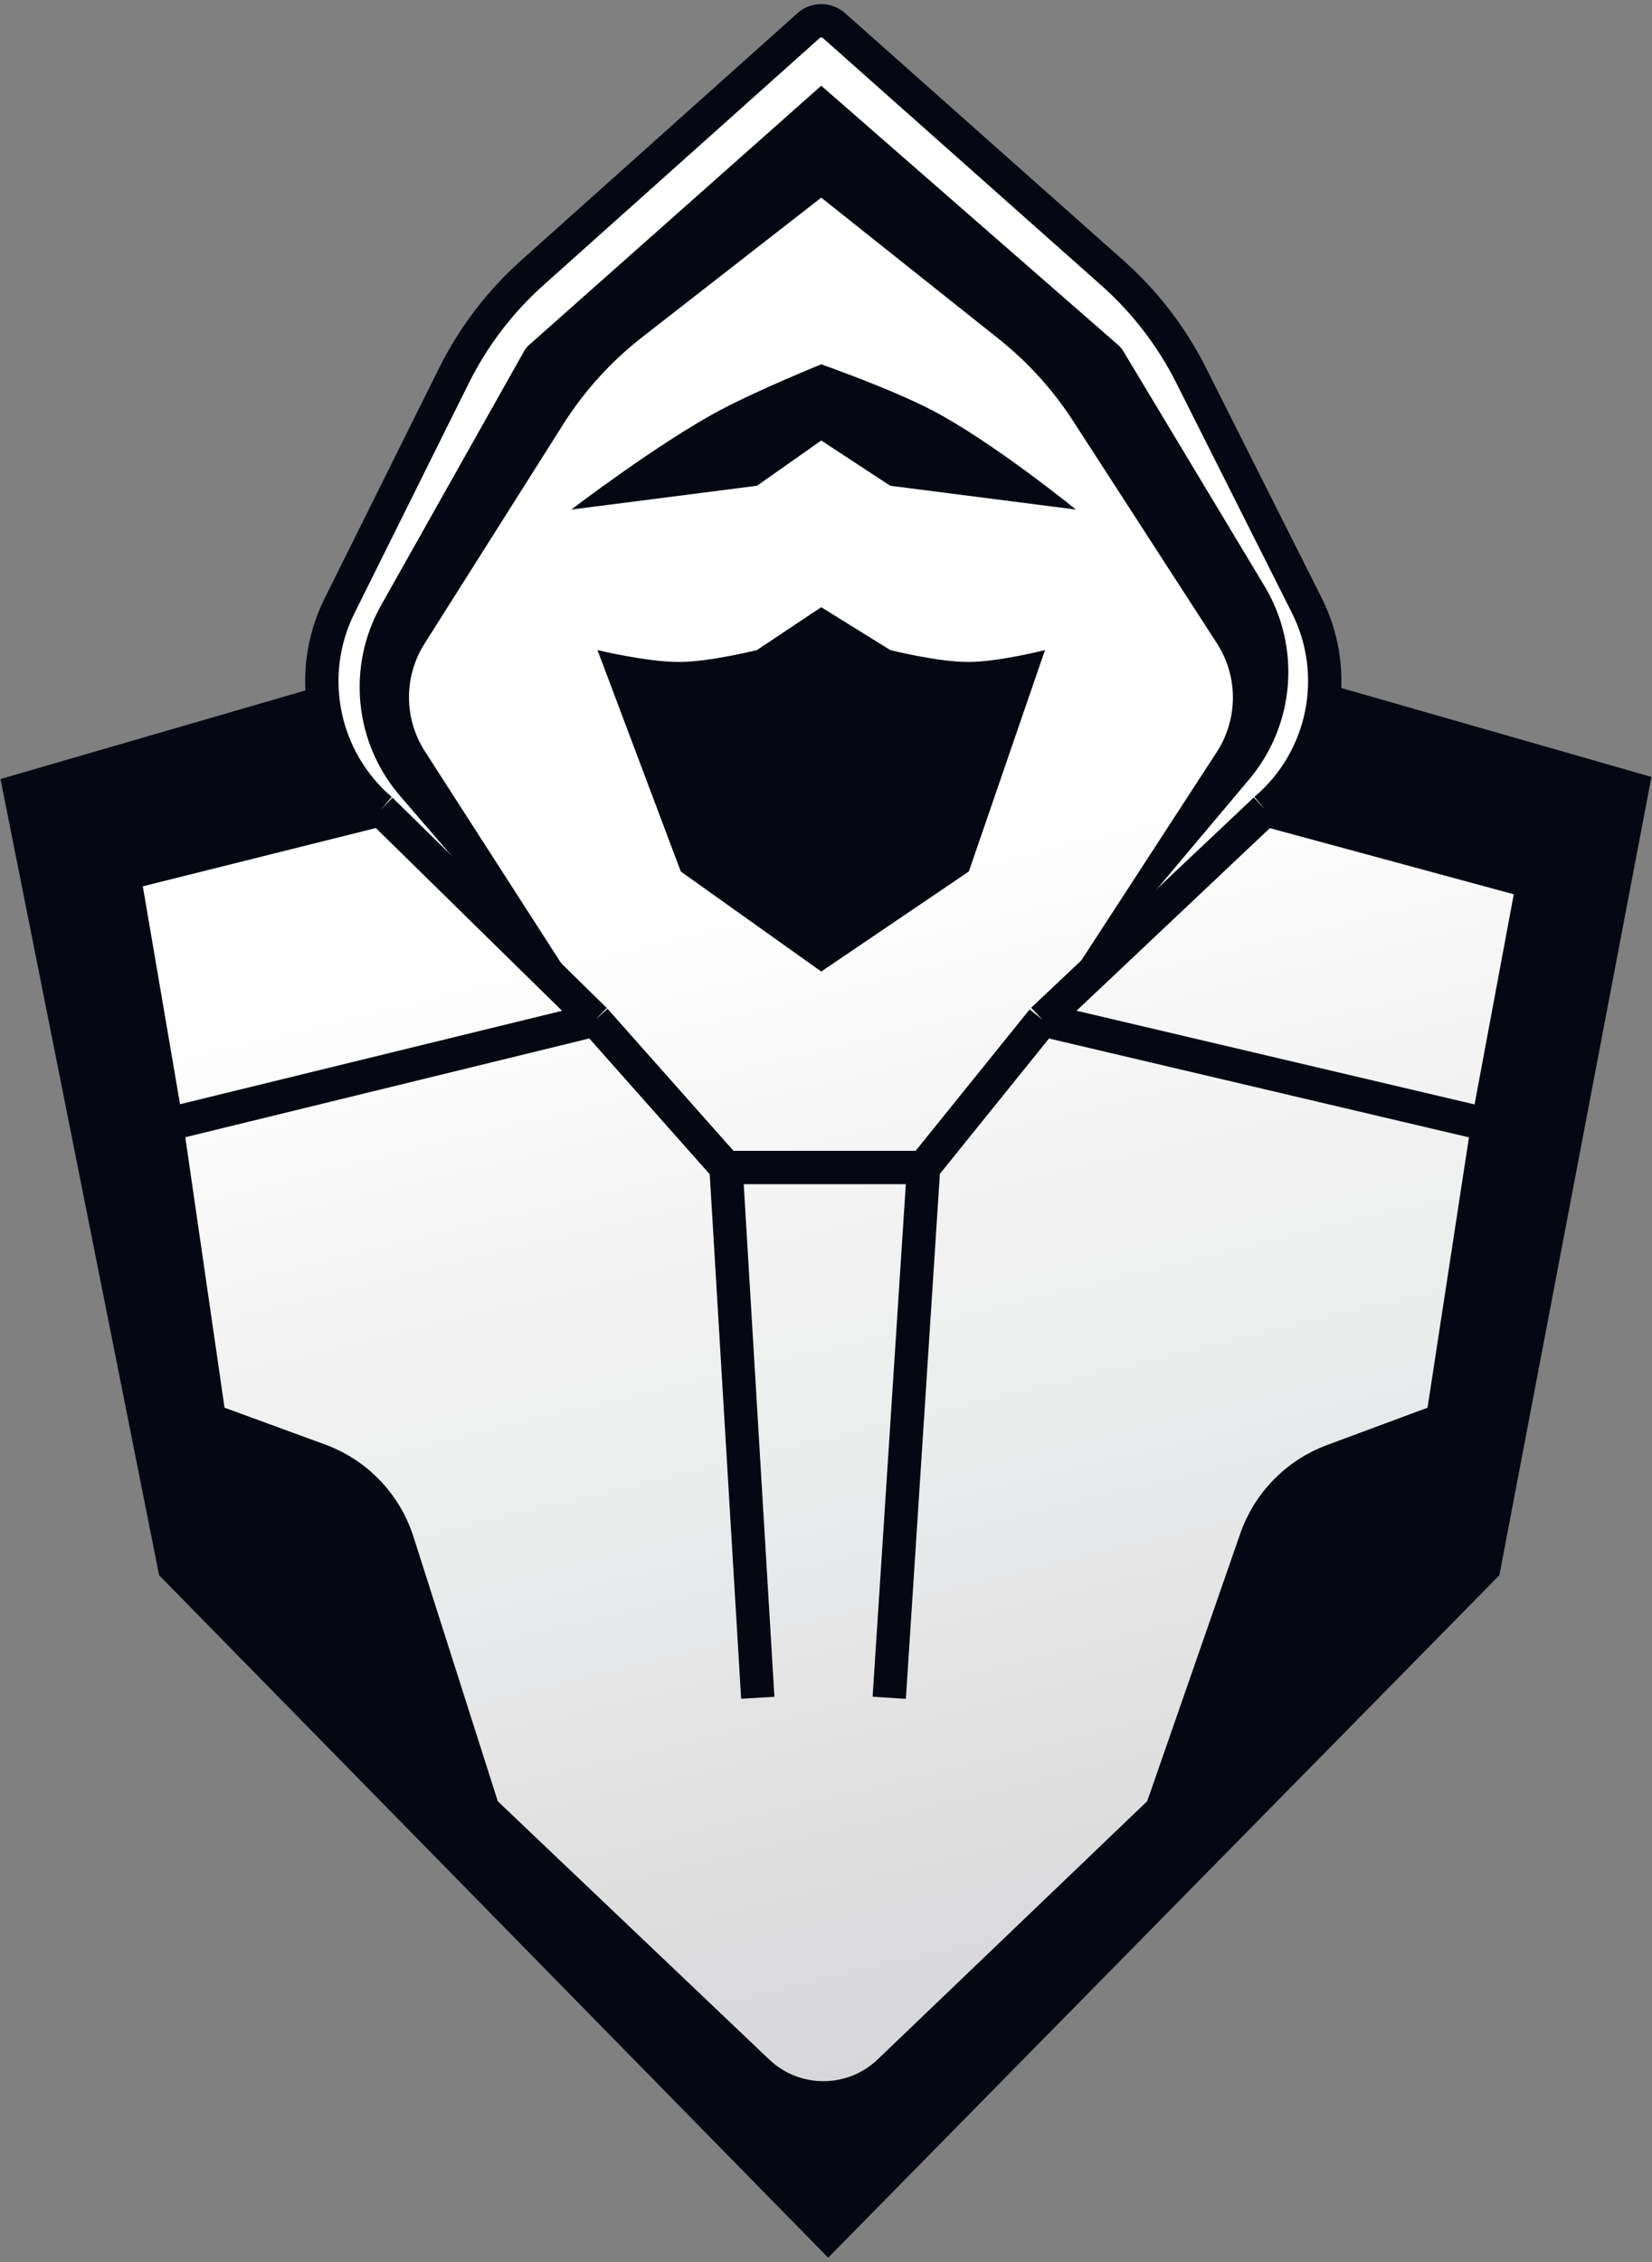 <?xml version="1.0" encoding="UTF-8"?> <svg xmlns="http://www.w3.org/2000/svg" width="347" height="475" viewBox="0 0 347 475" fill="none"><rect x="0" y="0" width="347" height="475" fill="#808080" stroke="none"/><path d="M344 164.913L265.797 142.5H81.657L3 165.344L35.736 329.559L173.955 470.5L312.628 329.559L344 164.913Z" fill="#050812" stroke="#050812" stroke-width="5"></path><path d="M303 298.154L312.5 236.154L219 214.154L194 245.154H152.5L125 214.154L35 236.154L44 298.154L67.079 306.606C74.915 309.475 80.983 315.807 83.518 323.757L101.5 380.154L159.169 435C166.91 442.362 179.07 442.341 186.785 434.952L244 380.154L263.822 323.167C266.468 315.559 272.372 309.531 279.922 306.726L303 298.154Z" fill="url(#paint0_linear_5365_557)"></path><path d="M26 183.5L35 236.154L125 214.154L80 170L26 183.5Z" fill="url(#paint1_linear_5365_557)"></path><path d="M312.5 236.154L322 185.25L265.75 170L219 214.154L312.5 236.154Z" fill="url(#paint2_linear_5365_557)"></path><path fill-rule="evenodd" clip-rule="evenodd" d="M83.518 323.757C80.983 315.807 74.915 309.475 67.079 306.606C74.915 309.475 80.983 315.807 83.518 323.757ZM279.922 306.726C272.372 309.531 266.468 315.559 263.822 323.167C266.468 315.559 272.372 309.531 279.922 306.726Z" fill="url(#paint3_linear_5365_557)"></path><path d="M80 170L125 214.154L152.5 245.154H194L219 214.154L265.75 170C278.216 159.44 281.828 141.716 274.487 127.12L250.198 78.824C246.103 70.682 240.5 63.392 233.686 57.34L175.165 5.367C173.646 4.018 171.357 4.022 169.843 5.377L111.816 57.274C105.001 63.369 99.409 70.706 95.34 78.893L71.311 127.232C64.072 141.796 67.652 159.416 80 170Z" fill="url(#paint4_linear_5365_557)"></path><path d="M312.5 236.154L303 298.154L279.922 306.726M312.5 236.154L322 185.25L265.75 170M312.5 236.154L219 214.154M219 214.154L265.75 170M219 214.154L194 245.154M125 214.154L80 170M125 214.154L35 236.154M125 214.154L152.5 245.154M35 236.154L44 298.154L67.079 306.606M35 236.154L26 183.5L80 170M80 170V170C67.652 159.416 64.072 141.796 71.311 127.232V127.232M80 170C67.652 159.416 64.072 141.796 71.311 127.232M265.75 170V170C278.216 159.44 281.828 141.716 274.487 127.12V127.12M265.75 170C278.216 159.44 281.828 141.716 274.487 127.12M152.5 245.154H194M152.5 245.154L159.169 356.5M194 245.154L186.785 356.5M186.785 434.952L244 380.154L263.822 323.167M186.785 434.952C179.07 442.341 166.91 442.362 159.169 435M186.785 434.952V434.952C179.761 443.893 166.219 443.92 159.169 435V435M159.169 435L101.5 380.154L83.518 323.757M83.518 323.757C80.983 315.807 74.915 309.475 67.079 306.606M83.518 323.757V323.757C80.983 315.807 74.915 309.475 67.079 306.606V306.606M71.311 127.232L95.34 78.893M95.34 78.893C99.409 70.706 105.001 63.369 111.816 57.274M95.34 78.893V78.893C99.409 70.706 105.001 63.369 111.816 57.274V57.274M111.816 57.274L169.843 5.377M169.843 5.377C171.357 4.022 173.646 4.018 175.165 5.367M169.843 5.377V5.377C171.357 4.022 173.646 4.018 175.165 5.367V5.367M175.165 5.367L233.686 57.34M233.686 57.34C240.5 63.392 246.103 70.682 250.198 78.824M233.686 57.34V57.34C240.5 63.392 246.103 70.682 250.198 78.824V78.824M250.198 78.824L274.487 127.12M279.922 306.726C272.372 309.531 266.468 315.559 263.822 323.167M279.922 306.726V306.726C272.372 309.531 266.468 315.559 263.822 323.167V323.167" stroke="#050812" stroke-width="7"></path><path d="M216 218.783L255.575 157.92C260.091 150.973 260.101 142.02 255.6 135.064L225.4 88.391C221.162 81.841 215.886 76.023 209.781 71.165L172.5 41.5L134.901 70.788C128.35 75.891 122.731 82.089 118.292 89.108L89.159 135.179C84.792 142.084 84.827 150.894 89.247 157.765L128.5 218.783L84.017 167.107C74.404 155.939 72.815 139.946 80.043 127.105L110.089 73.731C110.361 73.247 110.712 72.812 111.128 72.443L172.5 18L234.908 72.483C235.3 72.826 235.637 73.227 235.905 73.673L265.61 123.066C273.32 135.887 272.029 152.191 262.398 163.638L216 218.783Z" fill="#050812"></path><path d="M187 136.5L172.5 127.5L159 136.5C159 136.5 149.324 138.917 143 139C136.097 139.09 125.5 136.5 125.5 136.5L143 183L172.5 204L203.5 183L219.5 136.5C219.5 136.5 209.824 138.971 203.5 139C196.983 139.03 187 136.5 187 136.5Z" fill="#050812"></path><path d="M159 102L120 107C120 107 138.431 92.913 151.5 86C159.457 81.791 172.5 76.5 172.5 76.5C172.5 76.5 186.865 81.542 195.5 86C208.35 92.633 226 107 226 107L187 102L172.5 92.5L159 102Z" fill="#050812"></path><defs><linearGradient id="paint0_linear_5365_557" x1="111.5" y1="195" x2="174" y2="452.5" gradientUnits="userSpaceOnUse"><stop stop-color="white"></stop><stop offset="1" stop-color="white" stop-opacity="0.83"></stop></linearGradient><linearGradient id="paint1_linear_5365_557" x1="111.5" y1="195" x2="174" y2="452.5" gradientUnits="userSpaceOnUse"><stop stop-color="white"></stop><stop offset="1" stop-color="white" stop-opacity="0.83"></stop></linearGradient><linearGradient id="paint2_linear_5365_557" x1="111.5" y1="195" x2="174" y2="452.5" gradientUnits="userSpaceOnUse"><stop stop-color="white"></stop><stop offset="1" stop-color="white" stop-opacity="0.83"></stop></linearGradient><linearGradient id="paint3_linear_5365_557" x1="111.5" y1="195" x2="174" y2="452.5" gradientUnits="userSpaceOnUse"><stop stop-color="white"></stop><stop offset="1" stop-color="white" stop-opacity="0.83"></stop></linearGradient><linearGradient id="paint4_linear_5365_557" x1="111.5" y1="195" x2="174" y2="452.5" gradientUnits="userSpaceOnUse"><stop stop-color="white"></stop><stop offset="1" stop-color="white" stop-opacity="0.83"></stop></linearGradient></defs></svg> 